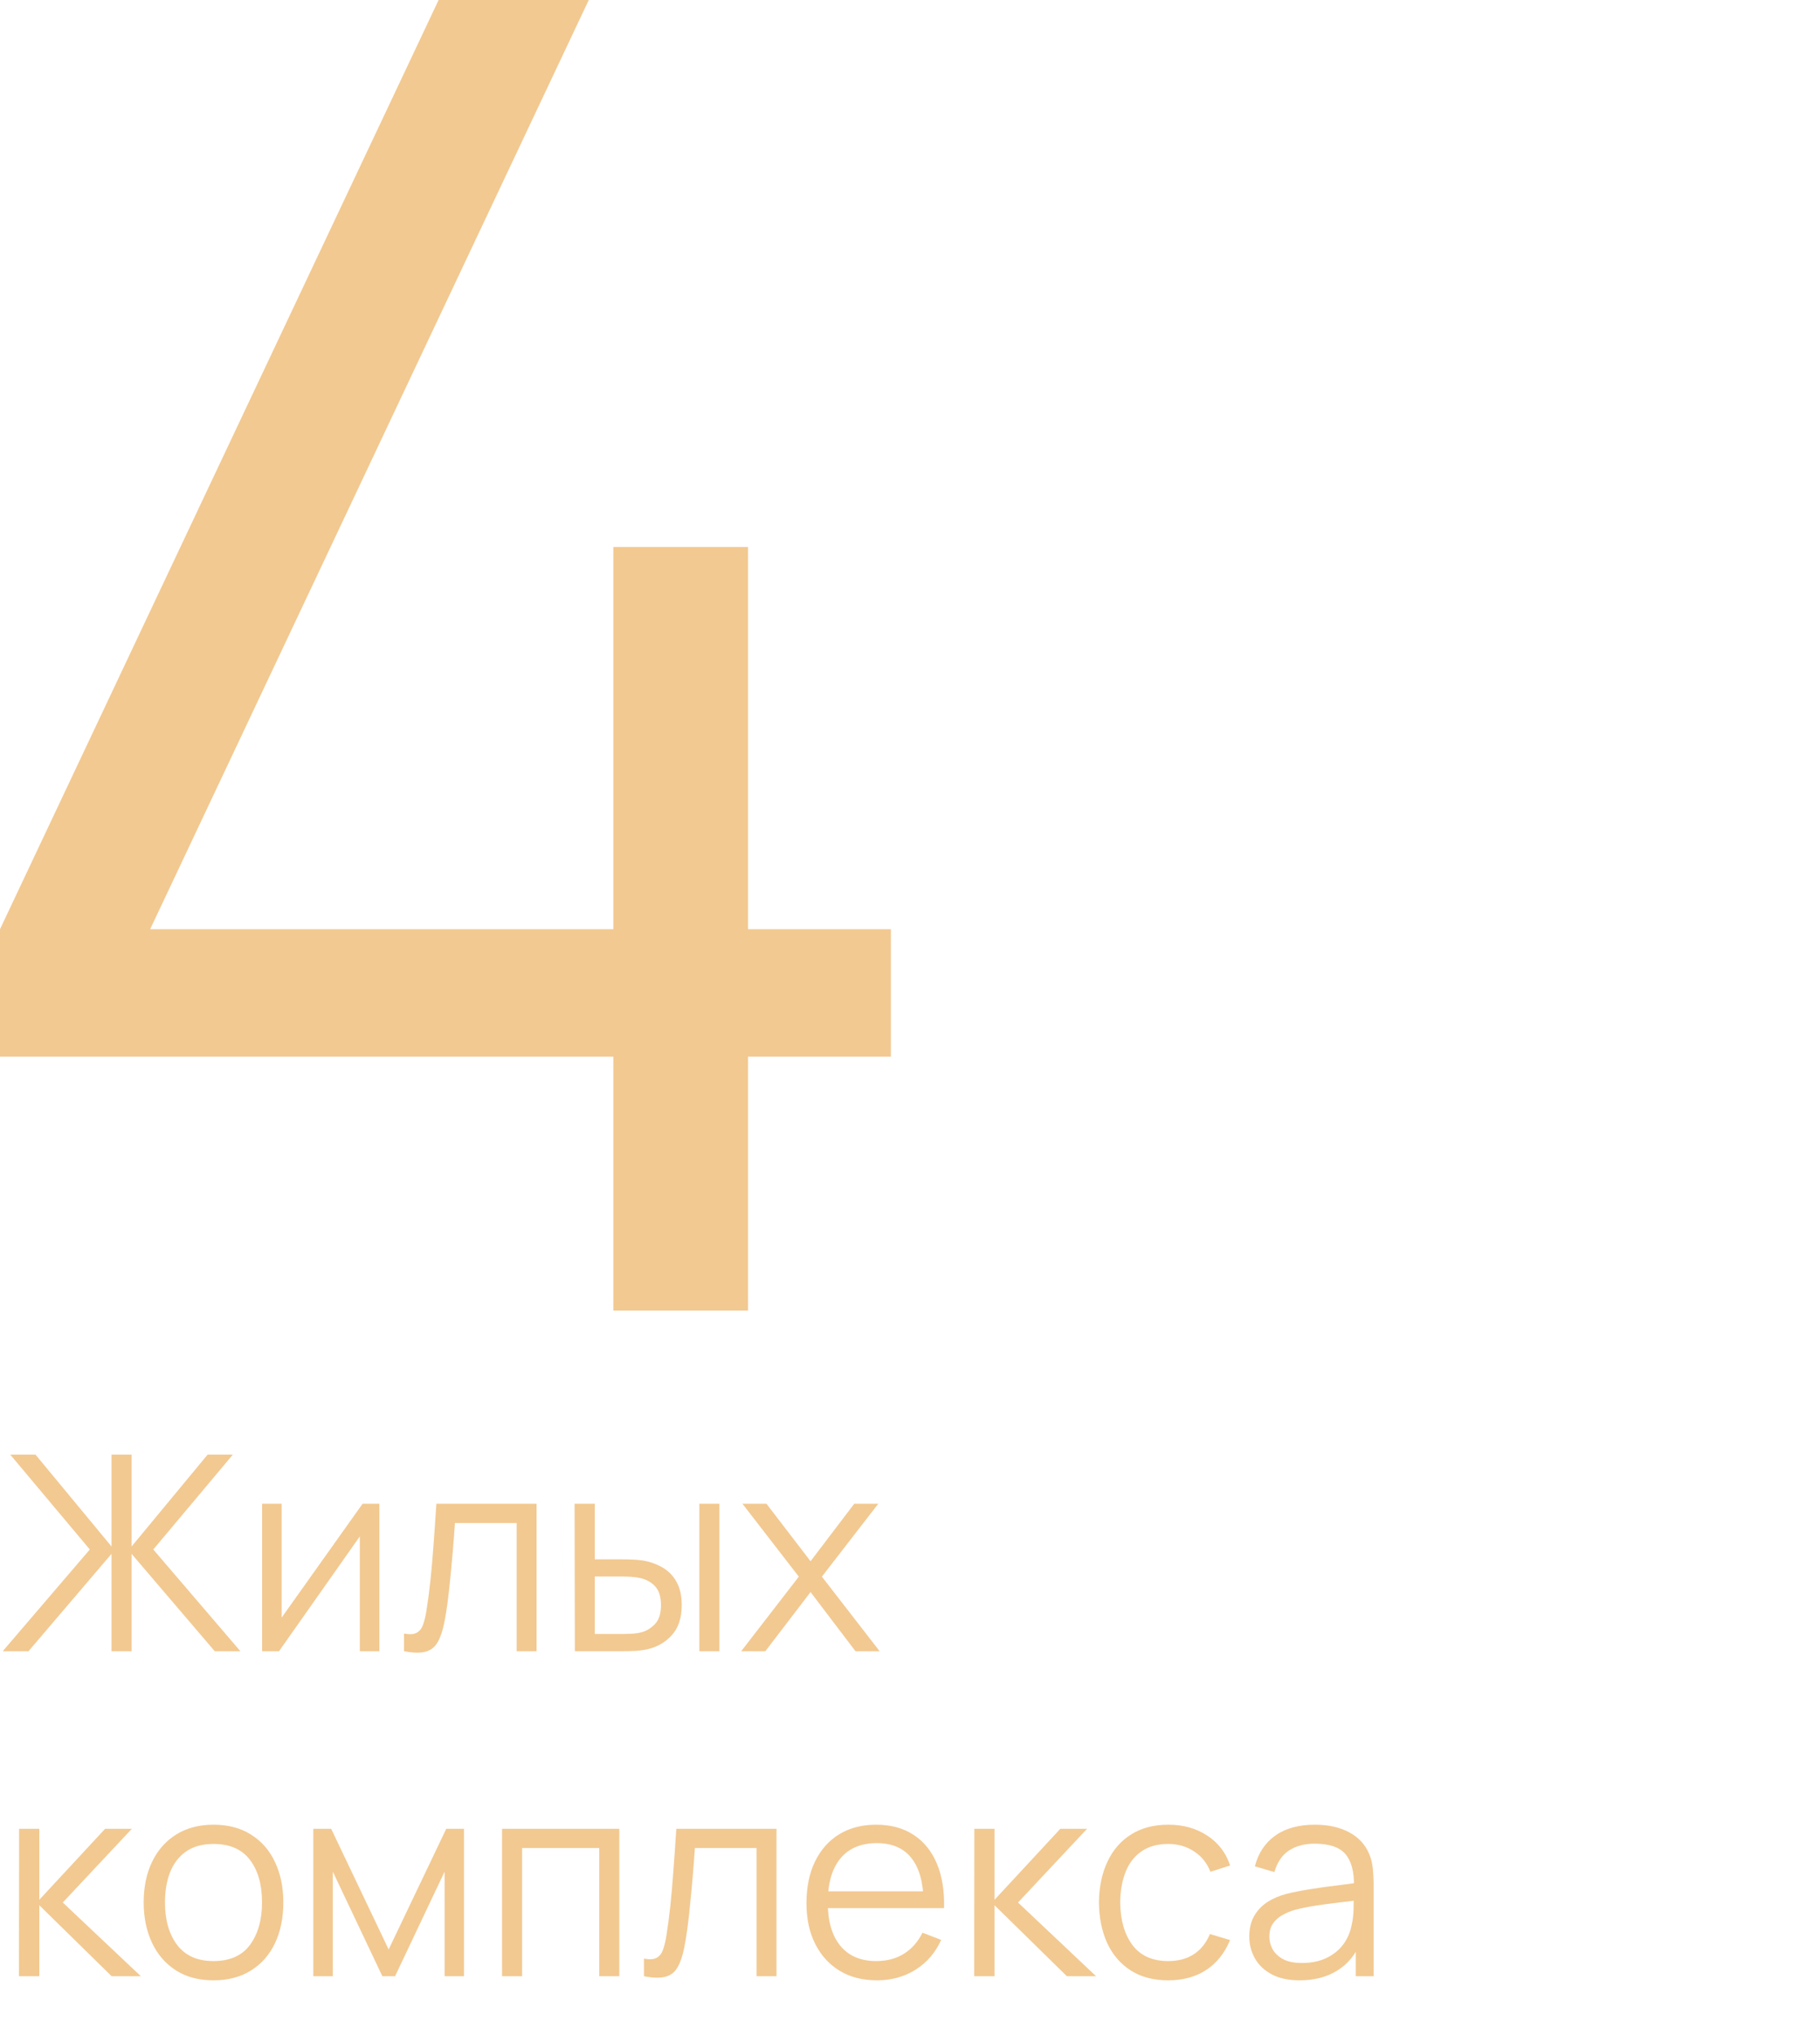 <?xml version="1.0" encoding="UTF-8"?> <svg xmlns="http://www.w3.org/2000/svg" width="280" height="313" viewBox="0 0 280 313" fill="none"><path d="M94.36 201.6V162.54H0V142.94L67.48 0H90.58L23.1 142.94H94.36V84.14H115.08V142.94H137.06V162.54H115.08V201.6H94.36Z" fill="#F2C991"></path><path d="M0.42 254L13.818 238.355L1.575 223.76H5.46L17.157 237.893V223.76H20.244V237.893L31.941 223.76H35.826L23.583 238.355L36.981 254H33.033L20.244 239.027V254H17.157V239.027L4.389 254H0.42ZM58.364 231.32V254H55.361V236.339L42.929 254H40.325V231.32H43.328V248.834L55.781 231.32H58.364ZM62.158 254V251.291C62.998 251.445 63.635 251.41 64.069 251.186C64.517 250.948 64.846 250.556 65.056 250.01C65.266 249.45 65.441 248.757 65.581 247.931C65.805 246.559 66.008 245.047 66.19 243.395C66.372 241.743 66.533 239.923 66.673 237.935C66.827 235.933 66.981 233.728 67.135 231.32H82.549V254H79.483V234.281H69.991C69.893 235.765 69.781 237.242 69.655 238.712C69.529 240.182 69.396 241.596 69.256 242.954C69.13 244.298 68.99 245.537 68.836 246.671C68.682 247.805 68.521 248.785 68.353 249.611C68.101 250.857 67.765 251.851 67.345 252.593C66.939 253.335 66.33 253.825 65.518 254.063C64.706 254.301 63.586 254.28 62.158 254ZM88.438 254L88.396 231.32H91.504V239.867H95.452C96.11 239.867 96.754 239.881 97.384 239.909C98.014 239.937 98.581 239.993 99.085 240.077C100.205 240.301 101.199 240.679 102.067 241.211C102.935 241.743 103.621 242.478 104.125 243.416C104.629 244.34 104.881 245.509 104.881 246.923C104.881 248.869 104.377 250.402 103.369 251.522C102.361 252.642 101.094 253.37 99.568 253.706C98.994 253.832 98.371 253.916 97.699 253.958C97.027 253.986 96.369 254 95.725 254H88.438ZM91.504 251.354H95.599C96.061 251.354 96.586 251.34 97.174 251.312C97.762 251.284 98.28 251.207 98.728 251.081C99.484 250.871 100.163 250.451 100.765 249.821C101.381 249.177 101.689 248.211 101.689 246.923C101.689 245.649 101.395 244.69 100.807 244.046C100.219 243.388 99.435 242.954 98.455 242.744C98.007 242.646 97.531 242.583 97.027 242.555C96.537 242.527 96.061 242.513 95.599 242.513H91.504V251.354ZM107.59 254V231.32H110.677V254H107.59ZM114.033 254L122.895 242.534L114.222 231.32H117.918L124.701 240.161L131.421 231.32H135.117L126.444 242.534L135.327 254H131.61L124.701 244.907L117.75 254H114.033ZM2.919 304L2.94 281.32H6.048V292.24L16.17 281.32H20.286L9.66 292.66L21.672 304H17.178L6.048 293.08V304H2.919ZM32.837 304.63C30.583 304.63 28.658 304.119 27.062 303.097C25.466 302.075 24.241 300.661 23.387 298.855C22.533 297.049 22.106 294.977 22.106 292.639C22.106 290.259 22.54 288.173 23.408 286.381C24.276 284.589 25.508 283.196 27.104 282.202C28.714 281.194 30.625 280.69 32.837 280.69C35.105 280.69 37.037 281.201 38.633 282.223C40.243 283.231 41.468 284.638 42.308 286.444C43.162 288.236 43.589 290.301 43.589 292.639C43.589 295.019 43.162 297.112 42.308 298.918C41.454 300.71 40.222 302.11 38.612 303.118C37.002 304.126 35.077 304.63 32.837 304.63ZM32.837 301.669C35.357 301.669 37.233 300.836 38.465 299.17C39.697 297.49 40.313 295.313 40.313 292.639C40.313 289.895 39.69 287.711 38.444 286.087C37.212 284.463 35.343 283.651 32.837 283.651C31.143 283.651 29.743 284.036 28.637 284.806C27.545 285.562 26.726 286.619 26.18 287.977C25.648 289.321 25.382 290.875 25.382 292.639C25.382 295.369 26.012 297.56 27.272 299.212C28.532 300.85 30.387 301.669 32.837 301.669ZM48.2 304V281.32H50.951L59.792 299.884L68.654 281.32H71.384V304H68.402V287.914L60.779 304H58.826L51.203 287.914V304H48.2ZM77.239 304V281.32H95.278V304H92.191V284.281H80.326V304H77.239ZM99.072 304V301.291C99.912 301.445 100.549 301.41 100.983 301.186C101.431 300.948 101.76 300.556 101.97 300.01C102.18 299.45 102.355 298.757 102.495 297.931C102.719 296.559 102.922 295.047 103.104 293.395C103.286 291.743 103.447 289.923 103.587 287.935C103.741 285.933 103.895 283.728 104.049 281.32H119.463V304H116.397V284.281H106.905C106.807 285.765 106.695 287.242 106.569 288.712C106.443 290.182 106.31 291.596 106.17 292.954C106.044 294.298 105.904 295.537 105.75 296.671C105.596 297.805 105.435 298.785 105.267 299.611C105.015 300.857 104.679 301.851 104.259 302.593C103.853 303.335 103.244 303.825 102.432 304.063C101.62 304.301 100.5 304.28 99.072 304ZM134.928 304.63C132.716 304.63 130.798 304.14 129.174 303.16C127.564 302.18 126.311 300.801 125.415 299.023C124.519 297.245 124.071 295.159 124.071 292.765C124.071 290.287 124.512 288.145 125.394 286.339C126.276 284.533 127.515 283.14 129.111 282.16C130.721 281.18 132.618 280.69 134.802 280.69C137.042 280.69 138.953 281.208 140.535 282.244C142.117 283.266 143.314 284.736 144.126 286.654C144.938 288.572 145.309 290.861 145.239 293.521H142.089V292.429C142.033 289.489 141.396 287.27 140.178 285.772C138.974 284.274 137.21 283.525 134.886 283.525C132.45 283.525 130.581 284.316 129.279 285.898C127.991 287.48 127.347 289.734 127.347 292.66C127.347 295.516 127.991 297.735 129.279 299.317C130.581 300.885 132.422 301.669 134.802 301.669C136.426 301.669 137.84 301.298 139.044 300.556C140.262 299.8 141.221 298.715 141.921 297.301L144.798 298.414C143.902 300.388 142.579 301.921 140.829 303.013C139.093 304.091 137.126 304.63 134.928 304.63ZM126.255 293.521V290.938H143.58V293.521H126.255ZM149.878 304L149.899 281.32H153.007V292.24L163.129 281.32H167.245L156.619 292.66L168.631 304H164.137L153.007 293.08V304H149.878ZM179.733 304.63C177.451 304.63 175.519 304.119 173.937 303.097C172.355 302.075 171.151 300.668 170.325 298.876C169.513 297.07 169.093 294.998 169.065 292.66C169.093 290.28 169.527 288.194 170.367 286.402C171.207 284.596 172.418 283.196 174 282.202C175.582 281.194 177.5 280.69 179.754 280.69C182.05 280.69 184.045 281.25 185.739 282.37C187.447 283.49 188.616 285.023 189.246 286.969L186.222 287.935C185.69 286.577 184.843 285.527 183.681 284.785C182.533 284.029 181.217 283.651 179.733 283.651C178.067 283.651 176.688 284.036 175.596 284.806C174.504 285.562 173.692 286.619 173.16 287.977C172.628 289.335 172.355 290.896 172.341 292.66C172.369 295.376 172.999 297.56 174.231 299.212C175.463 300.85 177.297 301.669 179.733 301.669C181.273 301.669 182.582 301.319 183.66 300.619C184.752 299.905 185.578 298.869 186.138 297.511L189.246 298.435C188.406 300.451 187.174 301.991 185.55 303.055C183.926 304.105 181.987 304.63 179.733 304.63ZM199.947 304.63C198.239 304.63 196.804 304.322 195.642 303.706C194.494 303.09 193.633 302.271 193.059 301.249C192.485 300.227 192.198 299.114 192.198 297.91C192.198 296.678 192.443 295.628 192.933 294.76C193.437 293.878 194.116 293.157 194.97 292.597C195.838 292.037 196.839 291.61 197.973 291.316C199.121 291.036 200.388 290.791 201.774 290.581C203.174 290.357 204.539 290.168 205.869 290.014C207.213 289.846 208.389 289.685 209.397 289.531L208.305 290.203C208.347 287.963 207.913 286.304 207.003 285.226C206.093 284.148 204.511 283.609 202.257 283.609C200.703 283.609 199.387 283.959 198.309 284.659C197.245 285.359 196.496 286.465 196.062 287.977L193.059 287.095C193.577 285.065 194.62 283.49 196.188 282.37C197.756 281.25 199.793 280.69 202.299 280.69C204.371 280.69 206.128 281.082 207.57 281.866C209.026 282.636 210.055 283.756 210.657 285.226C210.937 285.884 211.119 286.619 211.203 287.431C211.287 288.243 211.329 289.069 211.329 289.909V304H208.578V298.309L209.376 298.645C208.606 300.591 207.409 302.075 205.785 303.097C204.161 304.119 202.215 304.63 199.947 304.63ZM200.304 301.963C201.746 301.963 203.006 301.704 204.084 301.186C205.162 300.668 206.03 299.961 206.688 299.065C207.346 298.155 207.773 297.133 207.969 295.999C208.137 295.271 208.228 294.473 208.242 293.605C208.256 292.723 208.263 292.065 208.263 291.631L209.439 292.24C208.389 292.38 207.248 292.52 206.016 292.66C204.798 292.8 203.594 292.961 202.404 293.143C201.228 293.325 200.164 293.542 199.212 293.794C198.568 293.976 197.945 294.235 197.343 294.571C196.741 294.893 196.244 295.327 195.852 295.873C195.474 296.419 195.285 297.098 195.285 297.91C195.285 298.568 195.446 299.205 195.768 299.821C196.104 300.437 196.636 300.948 197.364 301.354C198.106 301.76 199.086 301.963 200.304 301.963Z" fill="#F2C991"></path></svg> 